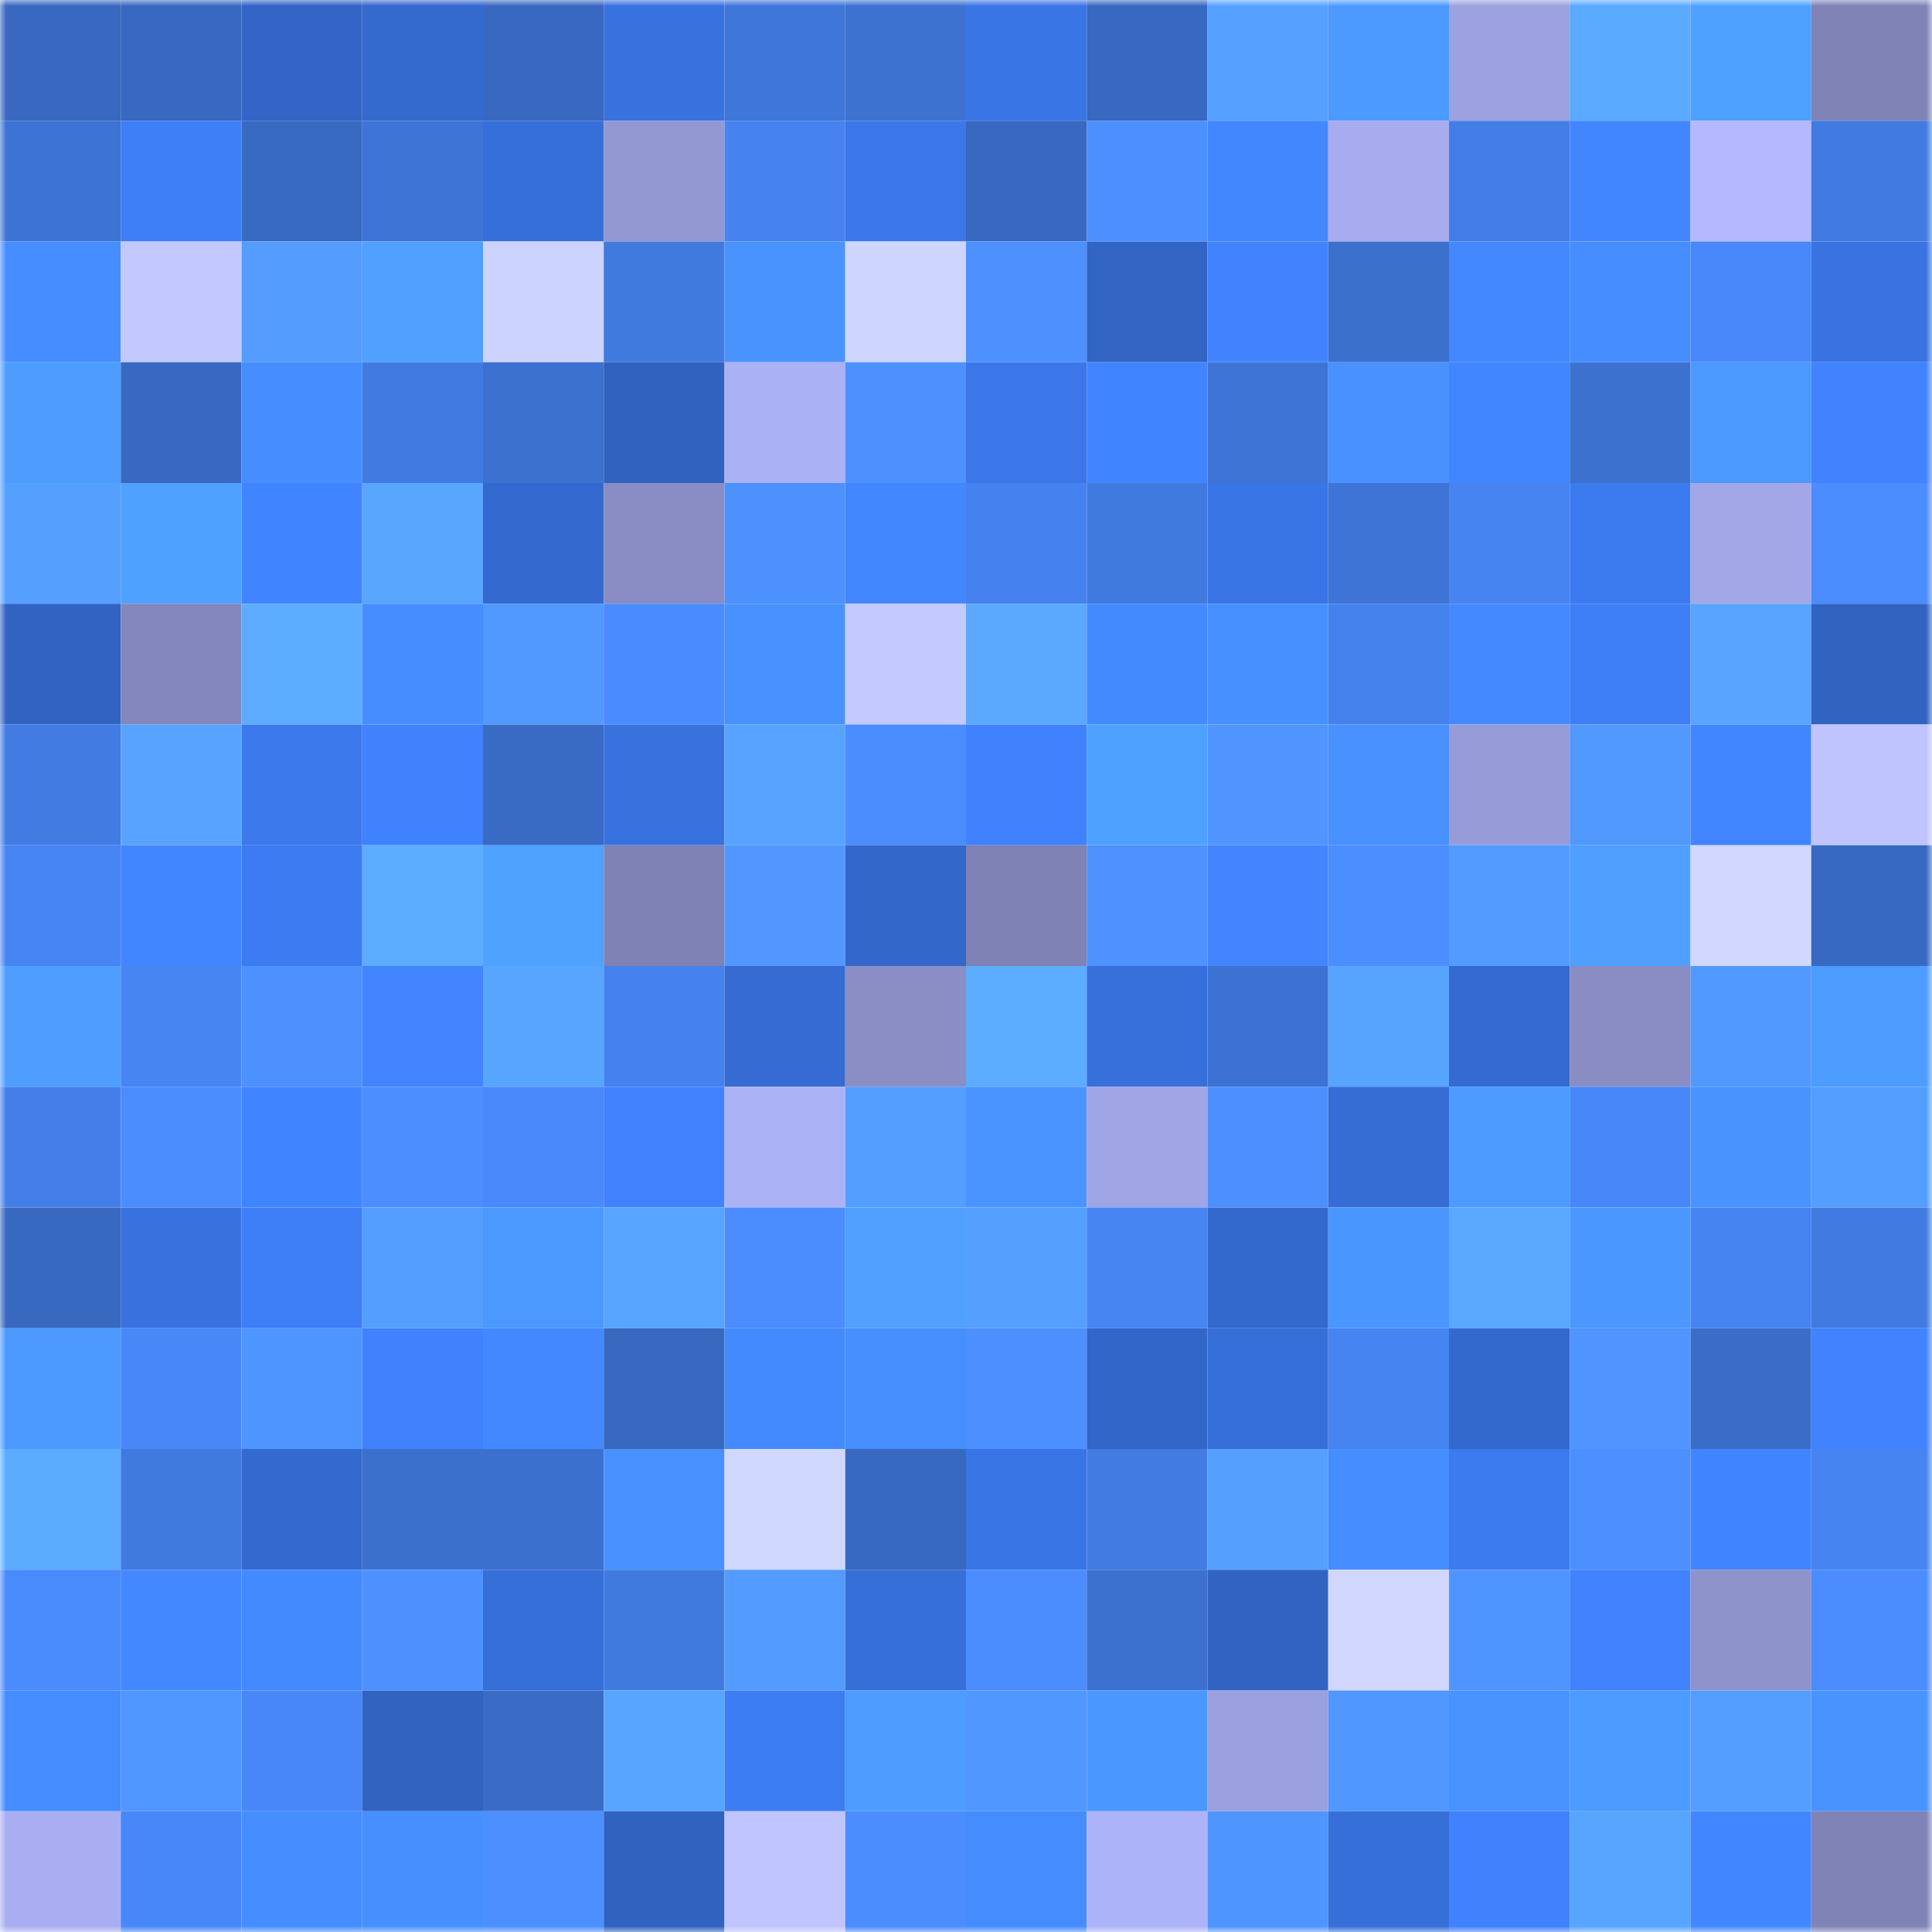 <svg viewBox="0 0 160 160" fill="none" role="img" xmlns="http://www.w3.org/2000/svg" width="240" height="240" name="basenames%2Ctocgx.base.eth"><mask id="171549850" mask-type="alpha" maskUnits="userSpaceOnUse" x="0" y="0" width="160" height="160"><rect width="160" height="160" fill="#FFFFFF"></rect></mask><g mask="url(#171549850)"><rect x="0" y="0" width="10" height="10" fill="#3868bf"></rect><rect x="10" y="0" width="10" height="10" fill="#3868bf"></rect><rect x="20" y="0" width="10" height="10" fill="#3265c6"></rect><rect x="30" y="0" width="10" height="10" fill="#3469cd"></rect><rect x="40" y="0" width="10" height="10" fill="#3868bf"></rect><rect x="50" y="0" width="10" height="10" fill="#3872df"></rect><rect x="60" y="0" width="10" height="10" fill="#3f76d9"></rect><rect x="70" y="0" width="10" height="10" fill="#3d72d1"></rect><rect x="80" y="0" width="10" height="10" fill="#3a75e5"></rect><rect x="90" y="0" width="10" height="10" fill="#3868bf"></rect><rect x="100" y="0" width="10" height="10" fill="#56a1ff"></rect><rect x="110" y="0" width="10" height="10" fill="#4c9aff"></rect><rect x="120" y="0" width="10" height="10" fill="#9ca1df"></rect><rect x="130" y="0" width="10" height="10" fill="#5aaaff"></rect><rect x="140" y="0" width="10" height="10" fill="#4fa1ff"></rect><rect x="150" y="0" width="10" height="10" fill="#7f83b6"></rect><rect x="0" y="10" width="10" height="10" fill="#3d73d4"></rect><rect x="10" y="10" width="10" height="10" fill="#3e7ef7"></rect><rect x="20" y="10" width="10" height="10" fill="#386ac2"></rect><rect x="30" y="10" width="10" height="10" fill="#3e74d5"></rect><rect x="40" y="10" width="10" height="10" fill="#376fda"></rect><rect x="50" y="10" width="10" height="10" fill="#9397d2"></rect><rect x="60" y="10" width="10" height="10" fill="#4683f1"></rect><rect x="70" y="10" width="10" height="10" fill="#3b77e9"></rect><rect x="80" y="10" width="10" height="10" fill="#3868bf"></rect><rect x="90" y="10" width="10" height="10" fill="#4c8fff"></rect><rect x="100" y="10" width="10" height="10" fill="#4387ff"></rect><rect x="110" y="10" width="10" height="10" fill="#a7acee"></rect><rect x="120" y="10" width="10" height="10" fill="#437ee6"></rect><rect x="130" y="10" width="10" height="10" fill="#4286ff"></rect><rect x="140" y="10" width="10" height="10" fill="#b4b9ff"></rect><rect x="150" y="10" width="10" height="10" fill="#417be1"></rect><rect x="0" y="20" width="10" height="10" fill="#468eff"></rect><rect x="10" y="20" width="10" height="10" fill="#c3c8ff"></rect><rect x="20" y="20" width="10" height="10" fill="#549dff"></rect><rect x="30" y="20" width="10" height="10" fill="#4fa0ff"></rect><rect x="40" y="20" width="10" height="10" fill="#cdd3ff"></rect><rect x="50" y="20" width="10" height="10" fill="#417adf"></rect><rect x="60" y="20" width="10" height="10" fill="#4993ff"></rect><rect x="70" y="20" width="10" height="10" fill="#ced5ff"></rect><rect x="80" y="20" width="10" height="10" fill="#4d91ff"></rect><rect x="90" y="20" width="10" height="10" fill="#3164c3"></rect><rect x="100" y="20" width="10" height="10" fill="#4183ff"></rect><rect x="110" y="20" width="10" height="10" fill="#3c70cd"></rect><rect x="120" y="20" width="10" height="10" fill="#4388ff"></rect><rect x="130" y="20" width="10" height="10" fill="#468eff"></rect><rect x="140" y="20" width="10" height="10" fill="#4988fa"></rect><rect x="150" y="20" width="10" height="10" fill="#3973e1"></rect><rect x="0" y="30" width="10" height="10" fill="#4d9dff"></rect><rect x="10" y="30" width="10" height="10" fill="#3868bf"></rect><rect x="20" y="30" width="10" height="10" fill="#468dff"></rect><rect x="30" y="30" width="10" height="10" fill="#417be1"></rect><rect x="40" y="30" width="10" height="10" fill="#3c71cf"></rect><rect x="50" y="30" width="10" height="10" fill="#3062bf"></rect><rect x="60" y="30" width="10" height="10" fill="#abb1f5"></rect><rect x="70" y="30" width="10" height="10" fill="#4d91ff"></rect><rect x="80" y="30" width="10" height="10" fill="#3b77e9"></rect><rect x="90" y="30" width="10" height="10" fill="#4184ff"></rect><rect x="100" y="30" width="10" height="10" fill="#3e74d4"></rect><rect x="110" y="30" width="10" height="10" fill="#4891ff"></rect><rect x="120" y="30" width="10" height="10" fill="#4185ff"></rect><rect x="130" y="30" width="10" height="10" fill="#3c71cf"></rect><rect x="140" y="30" width="10" height="10" fill="#4b98ff"></rect><rect x="150" y="30" width="10" height="10" fill="#4183ff"></rect><rect x="0" y="40" width="10" height="10" fill="#559fff"></rect><rect x="10" y="40" width="10" height="10" fill="#4fa1ff"></rect><rect x="20" y="40" width="10" height="10" fill="#4184ff"></rect><rect x="30" y="40" width="10" height="10" fill="#59a6ff"></rect><rect x="40" y="40" width="10" height="10" fill="#3469cf"></rect><rect x="50" y="40" width="10" height="10" fill="#898dc3"></rect><rect x="60" y="40" width="10" height="10" fill="#4d91ff"></rect><rect x="70" y="40" width="10" height="10" fill="#4387ff"></rect><rect x="80" y="40" width="10" height="10" fill="#4582ef"></rect><rect x="90" y="40" width="10" height="10" fill="#417adf"></rect><rect x="100" y="40" width="10" height="10" fill="#3a75e6"></rect><rect x="110" y="40" width="10" height="10" fill="#3e74d5"></rect><rect x="120" y="40" width="10" height="10" fill="#4684f2"></rect><rect x="130" y="40" width="10" height="10" fill="#3c7aef"></rect><rect x="140" y="40" width="10" height="10" fill="#a3a7e8"></rect><rect x="150" y="40" width="10" height="10" fill="#4b8cff"></rect><rect x="0" y="50" width="10" height="10" fill="#3163c2"></rect><rect x="10" y="50" width="10" height="10" fill="#8387bc"></rect><rect x="20" y="50" width="10" height="10" fill="#5cadff"></rect><rect x="30" y="50" width="10" height="10" fill="#468dff"></rect><rect x="40" y="50" width="10" height="10" fill="#5199ff"></rect><rect x="50" y="50" width="10" height="10" fill="#4a8bff"></rect><rect x="60" y="50" width="10" height="10" fill="#4892ff"></rect><rect x="70" y="50" width="10" height="10" fill="#c4caff"></rect><rect x="80" y="50" width="10" height="10" fill="#5aa9ff"></rect><rect x="90" y="50" width="10" height="10" fill="#448aff"></rect><rect x="100" y="50" width="10" height="10" fill="#4790ff"></rect><rect x="110" y="50" width="10" height="10" fill="#4581ed"></rect><rect x="120" y="50" width="10" height="10" fill="#4489ff"></rect><rect x="130" y="50" width="10" height="10" fill="#3e7ef7"></rect><rect x="140" y="50" width="10" height="10" fill="#58a4ff"></rect><rect x="150" y="50" width="10" height="10" fill="#3163c1"></rect><rect x="0" y="60" width="10" height="10" fill="#427be2"></rect><rect x="10" y="60" width="10" height="10" fill="#57a3ff"></rect><rect x="20" y="60" width="10" height="10" fill="#3c79ed"></rect><rect x="30" y="60" width="10" height="10" fill="#4081fd"></rect><rect x="40" y="60" width="10" height="10" fill="#396bc5"></rect><rect x="50" y="60" width="10" height="10" fill="#3872df"></rect><rect x="60" y="60" width="10" height="10" fill="#57a3ff"></rect><rect x="70" y="60" width="10" height="10" fill="#4b8cff"></rect><rect x="80" y="60" width="10" height="10" fill="#4082fe"></rect><rect x="90" y="60" width="10" height="10" fill="#4fa1ff"></rect><rect x="100" y="60" width="10" height="10" fill="#4f94ff"></rect><rect x="110" y="60" width="10" height="10" fill="#4891ff"></rect><rect x="120" y="60" width="10" height="10" fill="#979cd8"></rect><rect x="130" y="60" width="10" height="10" fill="#5198ff"></rect><rect x="140" y="60" width="10" height="10" fill="#4286ff"></rect><rect x="150" y="60" width="10" height="10" fill="#bfc4ff"></rect><rect x="0" y="70" width="10" height="10" fill="#4785f4"></rect><rect x="10" y="70" width="10" height="10" fill="#4286ff"></rect><rect x="20" y="70" width="10" height="10" fill="#3c7bf1"></rect><rect x="30" y="70" width="10" height="10" fill="#5cadff"></rect><rect x="40" y="70" width="10" height="10" fill="#50a2ff"></rect><rect x="50" y="70" width="10" height="10" fill="#7e82b4"></rect><rect x="60" y="70" width="10" height="10" fill="#5197ff"></rect><rect x="70" y="70" width="10" height="10" fill="#3367c9"></rect><rect x="80" y="70" width="10" height="10" fill="#7e82b4"></rect><rect x="90" y="70" width="10" height="10" fill="#4e92ff"></rect><rect x="100" y="70" width="10" height="10" fill="#4285ff"></rect><rect x="110" y="70" width="10" height="10" fill="#4c8eff"></rect><rect x="120" y="70" width="10" height="10" fill="#539bff"></rect><rect x="130" y="70" width="10" height="10" fill="#4e9fff"></rect><rect x="140" y="70" width="10" height="10" fill="#d1d7ff"></rect><rect x="150" y="70" width="10" height="10" fill="#3869c1"></rect><rect x="0" y="80" width="10" height="10" fill="#4e9eff"></rect><rect x="10" y="80" width="10" height="10" fill="#4785f3"></rect><rect x="20" y="80" width="10" height="10" fill="#4d91ff"></rect><rect x="30" y="80" width="10" height="10" fill="#4285ff"></rect><rect x="40" y="80" width="10" height="10" fill="#58a5ff"></rect><rect x="50" y="80" width="10" height="10" fill="#4582ef"></rect><rect x="60" y="80" width="10" height="10" fill="#356bd2"></rect><rect x="70" y="80" width="10" height="10" fill="#8a8ec5"></rect><rect x="80" y="80" width="10" height="10" fill="#5cacff"></rect><rect x="90" y="80" width="10" height="10" fill="#3770db"></rect><rect x="100" y="80" width="10" height="10" fill="#3d72d2"></rect><rect x="110" y="80" width="10" height="10" fill="#57a4ff"></rect><rect x="120" y="80" width="10" height="10" fill="#346ad1"></rect><rect x="130" y="80" width="10" height="10" fill="#898dc3"></rect><rect x="140" y="80" width="10" height="10" fill="#5199ff"></rect><rect x="150" y="80" width="10" height="10" fill="#4d9cff"></rect><rect x="0" y="90" width="10" height="10" fill="#447fe9"></rect><rect x="10" y="90" width="10" height="10" fill="#4b8dff"></rect><rect x="20" y="90" width="10" height="10" fill="#4184ff"></rect><rect x="30" y="90" width="10" height="10" fill="#4c8eff"></rect><rect x="40" y="90" width="10" height="10" fill="#4989fb"></rect><rect x="50" y="90" width="10" height="10" fill="#4082ff"></rect><rect x="60" y="90" width="10" height="10" fill="#acb2f6"></rect><rect x="70" y="90" width="10" height="10" fill="#549eff"></rect><rect x="80" y="90" width="10" height="10" fill="#4994ff"></rect><rect x="90" y="90" width="10" height="10" fill="#a0a5e5"></rect><rect x="100" y="90" width="10" height="10" fill="#4c8fff"></rect><rect x="110" y="90" width="10" height="10" fill="#366dd5"></rect><rect x="120" y="90" width="10" height="10" fill="#4c9bff"></rect><rect x="130" y="90" width="10" height="10" fill="#4887f7"></rect><rect x="140" y="90" width="10" height="10" fill="#4893ff"></rect><rect x="150" y="90" width="10" height="10" fill="#549eff"></rect><rect x="0" y="100" width="10" height="10" fill="#3869c0"></rect><rect x="10" y="100" width="10" height="10" fill="#3872df"></rect><rect x="20" y="100" width="10" height="10" fill="#3e7ef7"></rect><rect x="30" y="100" width="10" height="10" fill="#549eff"></rect><rect x="40" y="100" width="10" height="10" fill="#4b98ff"></rect><rect x="50" y="100" width="10" height="10" fill="#58a5ff"></rect><rect x="60" y="100" width="10" height="10" fill="#4b8dff"></rect><rect x="70" y="100" width="10" height="10" fill="#4fa0ff"></rect><rect x="80" y="100" width="10" height="10" fill="#559fff"></rect><rect x="90" y="100" width="10" height="10" fill="#4785f3"></rect><rect x="100" y="100" width="10" height="10" fill="#3368cc"></rect><rect x="110" y="100" width="10" height="10" fill="#4a96ff"></rect><rect x="120" y="100" width="10" height="10" fill="#5aa8ff"></rect><rect x="130" y="100" width="10" height="10" fill="#4a97ff"></rect><rect x="140" y="100" width="10" height="10" fill="#4684f2"></rect><rect x="150" y="100" width="10" height="10" fill="#417be1"></rect><rect x="0" y="110" width="10" height="10" fill="#4b98ff"></rect><rect x="10" y="110" width="10" height="10" fill="#4887f7"></rect><rect x="20" y="110" width="10" height="10" fill="#4f95ff"></rect><rect x="30" y="110" width="10" height="10" fill="#4081fd"></rect><rect x="40" y="110" width="10" height="10" fill="#4388ff"></rect><rect x="50" y="110" width="10" height="10" fill="#3868bf"></rect><rect x="60" y="110" width="10" height="10" fill="#448aff"></rect><rect x="70" y="110" width="10" height="10" fill="#478fff"></rect><rect x="80" y="110" width="10" height="10" fill="#4c8fff"></rect><rect x="90" y="110" width="10" height="10" fill="#3266c7"></rect><rect x="100" y="110" width="10" height="10" fill="#376fd9"></rect><rect x="110" y="110" width="10" height="10" fill="#4684f1"></rect><rect x="120" y="110" width="10" height="10" fill="#3368cc"></rect><rect x="130" y="110" width="10" height="10" fill="#4f94ff"></rect><rect x="140" y="110" width="10" height="10" fill="#3a6dc7"></rect><rect x="150" y="110" width="10" height="10" fill="#4183ff"></rect><rect x="0" y="120" width="10" height="10" fill="#5babff"></rect><rect x="10" y="120" width="10" height="10" fill="#417adf"></rect><rect x="20" y="120" width="10" height="10" fill="#346acf"></rect><rect x="30" y="120" width="10" height="10" fill="#3c70cd"></rect><rect x="40" y="120" width="10" height="10" fill="#3c70ce"></rect><rect x="50" y="120" width="10" height="10" fill="#4892ff"></rect><rect x="60" y="120" width="10" height="10" fill="#d1d8ff"></rect><rect x="70" y="120" width="10" height="10" fill="#3869c1"></rect><rect x="80" y="120" width="10" height="10" fill="#3975e5"></rect><rect x="90" y="120" width="10" height="10" fill="#427ce3"></rect><rect x="100" y="120" width="10" height="10" fill="#55a0ff"></rect><rect x="110" y="120" width="10" height="10" fill="#468dff"></rect><rect x="120" y="120" width="10" height="10" fill="#3c7af0"></rect><rect x="130" y="120" width="10" height="10" fill="#4c8fff"></rect><rect x="140" y="120" width="10" height="10" fill="#4184ff"></rect><rect x="150" y="120" width="10" height="10" fill="#4684f1"></rect><rect x="0" y="130" width="10" height="10" fill="#498afc"></rect><rect x="10" y="130" width="10" height="10" fill="#4388ff"></rect><rect x="20" y="130" width="10" height="10" fill="#4389ff"></rect><rect x="30" y="130" width="10" height="10" fill="#4d91ff"></rect><rect x="40" y="130" width="10" height="10" fill="#376fd9"></rect><rect x="50" y="130" width="10" height="10" fill="#417adf"></rect><rect x="60" y="130" width="10" height="10" fill="#539bff"></rect><rect x="70" y="130" width="10" height="10" fill="#376fd9"></rect><rect x="80" y="130" width="10" height="10" fill="#4b8dff"></rect><rect x="90" y="130" width="10" height="10" fill="#3c71cf"></rect><rect x="100" y="130" width="10" height="10" fill="#3163c2"></rect><rect x="110" y="130" width="10" height="10" fill="#d1d7ff"></rect><rect x="120" y="130" width="10" height="10" fill="#4f95ff"></rect><rect x="130" y="130" width="10" height="10" fill="#4082ff"></rect><rect x="140" y="130" width="10" height="10" fill="#8f93cc"></rect><rect x="150" y="130" width="10" height="10" fill="#4b8cff"></rect><rect x="0" y="140" width="10" height="10" fill="#458cff"></rect><rect x="10" y="140" width="10" height="10" fill="#5096ff"></rect><rect x="20" y="140" width="10" height="10" fill="#4887f7"></rect><rect x="30" y="140" width="10" height="10" fill="#3163c1"></rect><rect x="40" y="140" width="10" height="10" fill="#3a6cc7"></rect><rect x="50" y="140" width="10" height="10" fill="#58a5ff"></rect><rect x="60" y="140" width="10" height="10" fill="#3d7df4"></rect><rect x="70" y="140" width="10" height="10" fill="#4d9cff"></rect><rect x="80" y="140" width="10" height="10" fill="#5097ff"></rect><rect x="90" y="140" width="10" height="10" fill="#4a97ff"></rect><rect x="100" y="140" width="10" height="10" fill="#9ba0de"></rect><rect x="110" y="140" width="10" height="10" fill="#5097ff"></rect><rect x="120" y="140" width="10" height="10" fill="#4893ff"></rect><rect x="130" y="140" width="10" height="10" fill="#4c9bff"></rect><rect x="140" y="140" width="10" height="10" fill="#549eff"></rect><rect x="150" y="140" width="10" height="10" fill="#4993ff"></rect><rect x="0" y="150" width="10" height="10" fill="#a9aef2"></rect><rect x="10" y="150" width="10" height="10" fill="#4887f7"></rect><rect x="20" y="150" width="10" height="10" fill="#468eff"></rect><rect x="30" y="150" width="10" height="10" fill="#478fff"></rect><rect x="40" y="150" width="10" height="10" fill="#4c8fff"></rect><rect x="50" y="150" width="10" height="10" fill="#3062bf"></rect><rect x="60" y="150" width="10" height="10" fill="#c0c5ff"></rect><rect x="70" y="150" width="10" height="10" fill="#4b8cff"></rect><rect x="80" y="150" width="10" height="10" fill="#458cff"></rect><rect x="90" y="150" width="10" height="10" fill="#adb3f8"></rect><rect x="100" y="150" width="10" height="10" fill="#4f95ff"></rect><rect x="110" y="150" width="10" height="10" fill="#376fd9"></rect><rect x="120" y="150" width="10" height="10" fill="#4081fd"></rect><rect x="130" y="150" width="10" height="10" fill="#58a5ff"></rect><rect x="140" y="150" width="10" height="10" fill="#4287ff"></rect><rect x="150" y="150" width="10" height="10" fill="#7f83b6"></rect></g></svg>